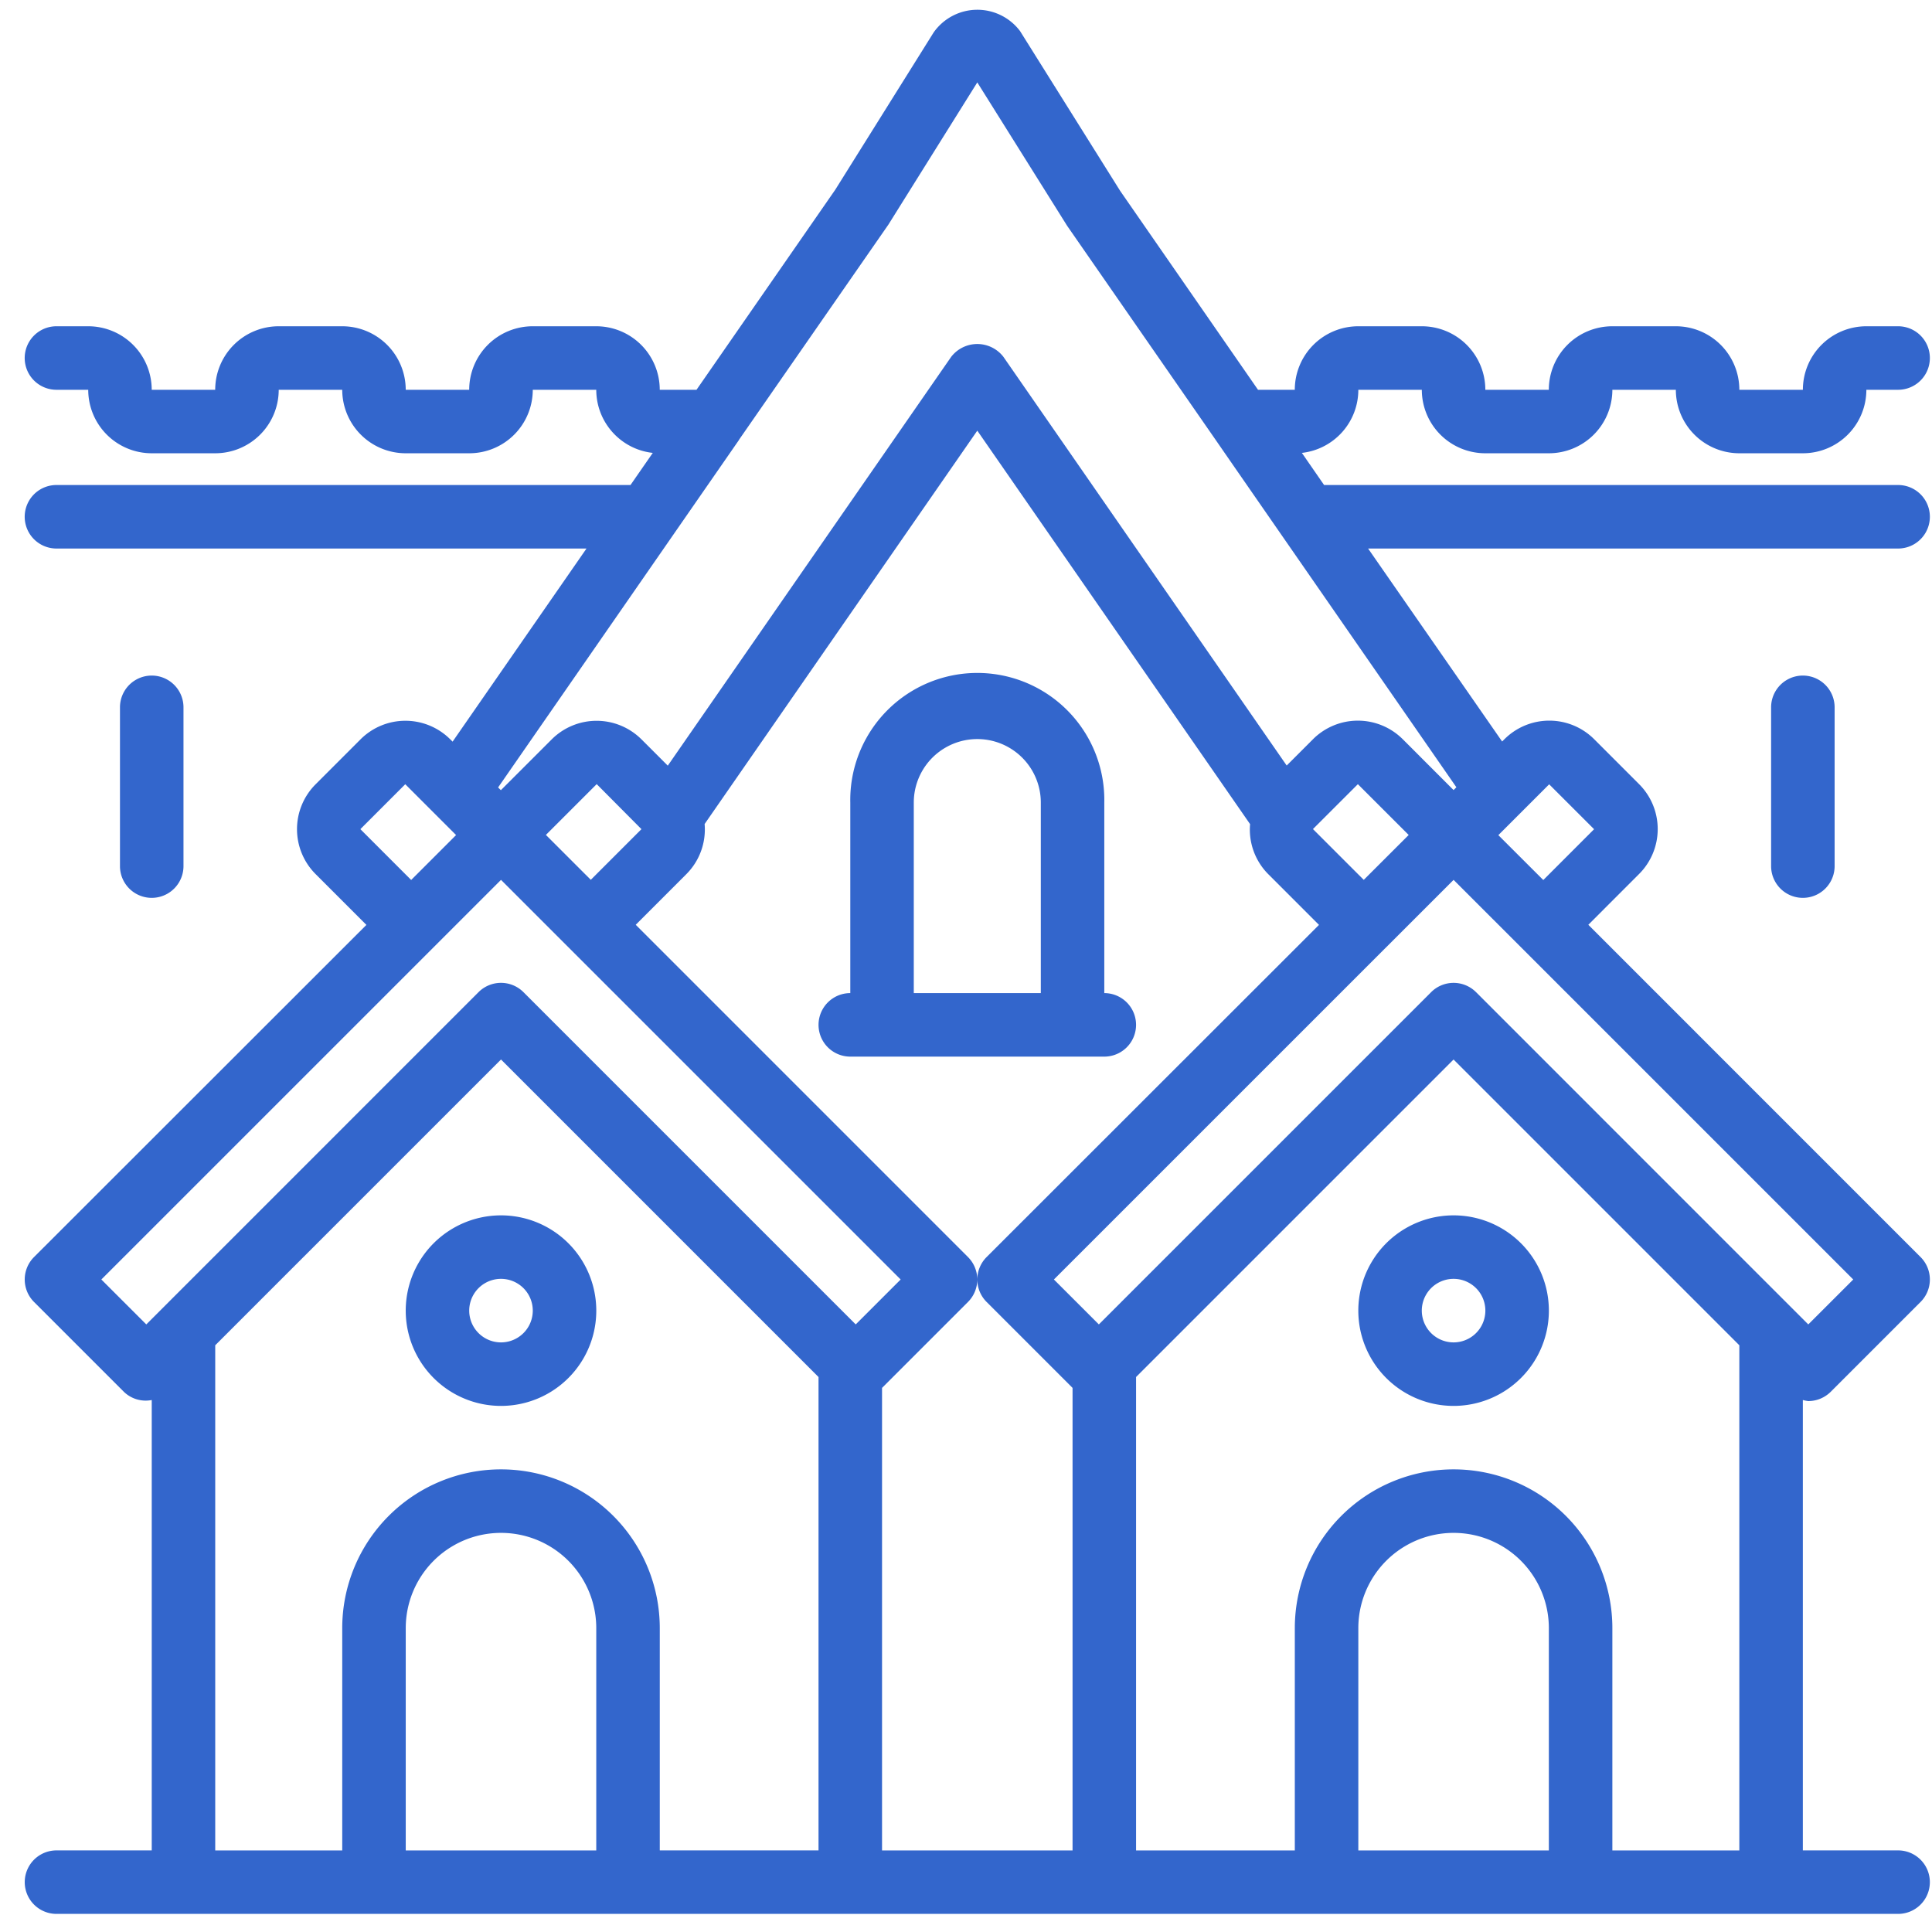 <svg width="72" height="72" fill="none" xmlns="http://www.w3.org/2000/svg"><path d="M18.67 45.293a3.55 3.55 0 1 0 .002 7.101 3.55 3.55 0 0 0-.001-7.101zm0 4.734a1.184 1.184 0 1 1 .001-2.368 1.184 1.184 0 0 1 0 2.368zm35.5-4.734a3.55 3.55 0 1 0 .002 7.101 3.55 3.55 0 0 0-.001-7.101zm0 4.734a1.184 1.184 0 1 1 .001-2.368 1.184 1.184 0 0 1 0 2.368zM41.154 37.01v-7.1a4.734 4.734 0 1 0-9.466 0v7.1a1.183 1.183 0 1 0 0 2.367h9.466a1.183 1.183 0 1 0 0-2.367zm-7.1 0v-7.1a2.367 2.367 0 1 1 4.734 0v7.1h-4.734z" fill="#36C"/><path d="M50.62 14.526h2.367a2.367 2.367 0 0 0 2.367 2.366h2.367a2.367 2.367 0 0 0 2.367-2.366h2.366a2.367 2.367 0 0 0 2.367 2.366h2.367a2.367 2.367 0 0 0 2.366-2.366h1.183a1.183 1.183 0 1 0 0-2.367h-1.183a2.367 2.367 0 0 0-2.366 2.367H64.82a2.367 2.367 0 0 0-2.367-2.367h-2.366a2.367 2.367 0 0 0-2.367 2.367h-2.366a2.367 2.367 0 0 0-2.368-2.367H50.62a2.367 2.367 0 0 0-2.367 2.367h-1.371l-5.137-7.413-3.73-5.954a1.992 1.992 0 0 0-3.219.047L31.128 7.07l-5.171 7.456h-1.37a2.367 2.367 0 0 0-2.367-2.367h-2.366a2.367 2.367 0 0 0-2.368 2.367H15.12a2.367 2.367 0 0 0-2.367-2.367h-2.367a2.367 2.367 0 0 0-2.366 2.367H5.654a2.367 2.367 0 0 0-2.366-2.367H2.104a1.183 1.183 0 1 0 0 2.367h1.184a2.367 2.367 0 0 0 2.366 2.366h2.367a2.367 2.367 0 0 0 2.366-2.366h2.367a2.367 2.367 0 0 0 2.367 2.366h2.366a2.367 2.367 0 0 0 2.368-2.366h2.366c0 1.206.907 2.22 2.106 2.352l-.83 1.197H2.104a1.183 1.183 0 1 0 0 2.367h19.753l-4.99 7.197-.085-.084a2.365 2.365 0 0 0-3.348 0l-1.672 1.673a2.366 2.366 0 0 0 0 3.347l1.893 1.893L1.268 46.847a1.183 1.183 0 0 0 0 1.673l3.347 3.347c.275.267.663.382 1.04.308v16.784h-3.55a1.183 1.183 0 1 0 0 2.366h68.632a1.183 1.183 0 1 0 0-2.366h-3.55V52.174c.067.019.134.032.203.04.314 0 .614-.126.837-.347l3.347-3.347a1.183 1.183 0 0 0 0-1.673L59.192 34.464l1.893-1.894a2.366 2.366 0 0 0 0-3.346l-1.673-1.674a2.366 2.366 0 0 0-3.348 0l-.084.084-4.995-7.192h19.752a1.183 1.183 0 1 0 0-2.367H49.345l-.828-1.197a2.366 2.366 0 0 0 2.104-2.352zm.203 18.264l-1.893-1.893 1.674-1.673 1.894 1.893-1.675 1.673zm-3.561-.215l1.893 1.893-12.387 12.379a1.183 1.183 0 0 0 0 1.673l3.203 3.203V68.96h-7.1V51.723l3.203-3.203a1.183 1.183 0 0 0 0-1.673L23.692 34.464l1.893-1.894a2.355 2.355 0 0 0 .674-1.861l10.162-14.66 10.166 14.664c-.06.69.187 1.37.675 1.862zM23.905 30.9l-1.888 1.888-1.673-1.673 1.893-1.893 1.668 1.678zm-8.582 1.894L13.43 30.9l1.673-1.674 1.894 1.894-1.674 1.674zM3.777 47.683L18.671 32.79l14.894 14.893-1.675 1.674-12.383-12.383a1.184 1.184 0 0 0-1.673 0L5.452 49.357l-1.675-1.674zM15.121 68.96v-8.284a3.55 3.55 0 0 1 7.1 0v8.284h-7.1zm9.467 0v-8.284a5.917 5.917 0 0 0-11.834 0v8.284H8.021V50.134l10.65-10.65 11.833 11.834v17.64h-5.916zm26.033 0v-8.284a3.55 3.55 0 0 1 7.1 0v8.284h-7.1zm9.467 0v-8.284a5.917 5.917 0 0 0-11.834 0v8.284h-5.916V51.317L54.17 39.485l10.65 10.65V68.96h-4.733zm7.302-19.602L55.007 36.974a1.184 1.184 0 0 0-1.672 0L40.951 49.357l-1.675-1.674L54.171 32.79l14.894 14.893-1.675 1.674zm-9.657-20.129l1.674 1.673-1.893 1.894-1.675-1.673 1.894-1.894zm-3.562.215l-1.893-1.894a2.367 2.367 0 0 0-3.348 0l-.979.979-10.557-15.231a1.23 1.23 0 0 0-1.946 0L24.886 28.534l-.979-.979a2.367 2.367 0 0 0-3.347 0l-1.894 1.893-.103-.102 8.98-12.954v-.006l5.564-8.014 3.314-5.301 3.348 5.344 5.527 7.967.71 1.027 8.269 11.93-.104.104z" fill="#36C"/><path d="M6.838 32.277V26.36a1.183 1.183 0 1 0-2.367 0v5.917a1.183 1.183 0 0 0 2.367 0zm59.166-5.917v5.917a1.183 1.183 0 0 0 2.367 0V26.36a1.183 1.183 0 1 0-2.367 0z" fill="#36C"/></svg>
